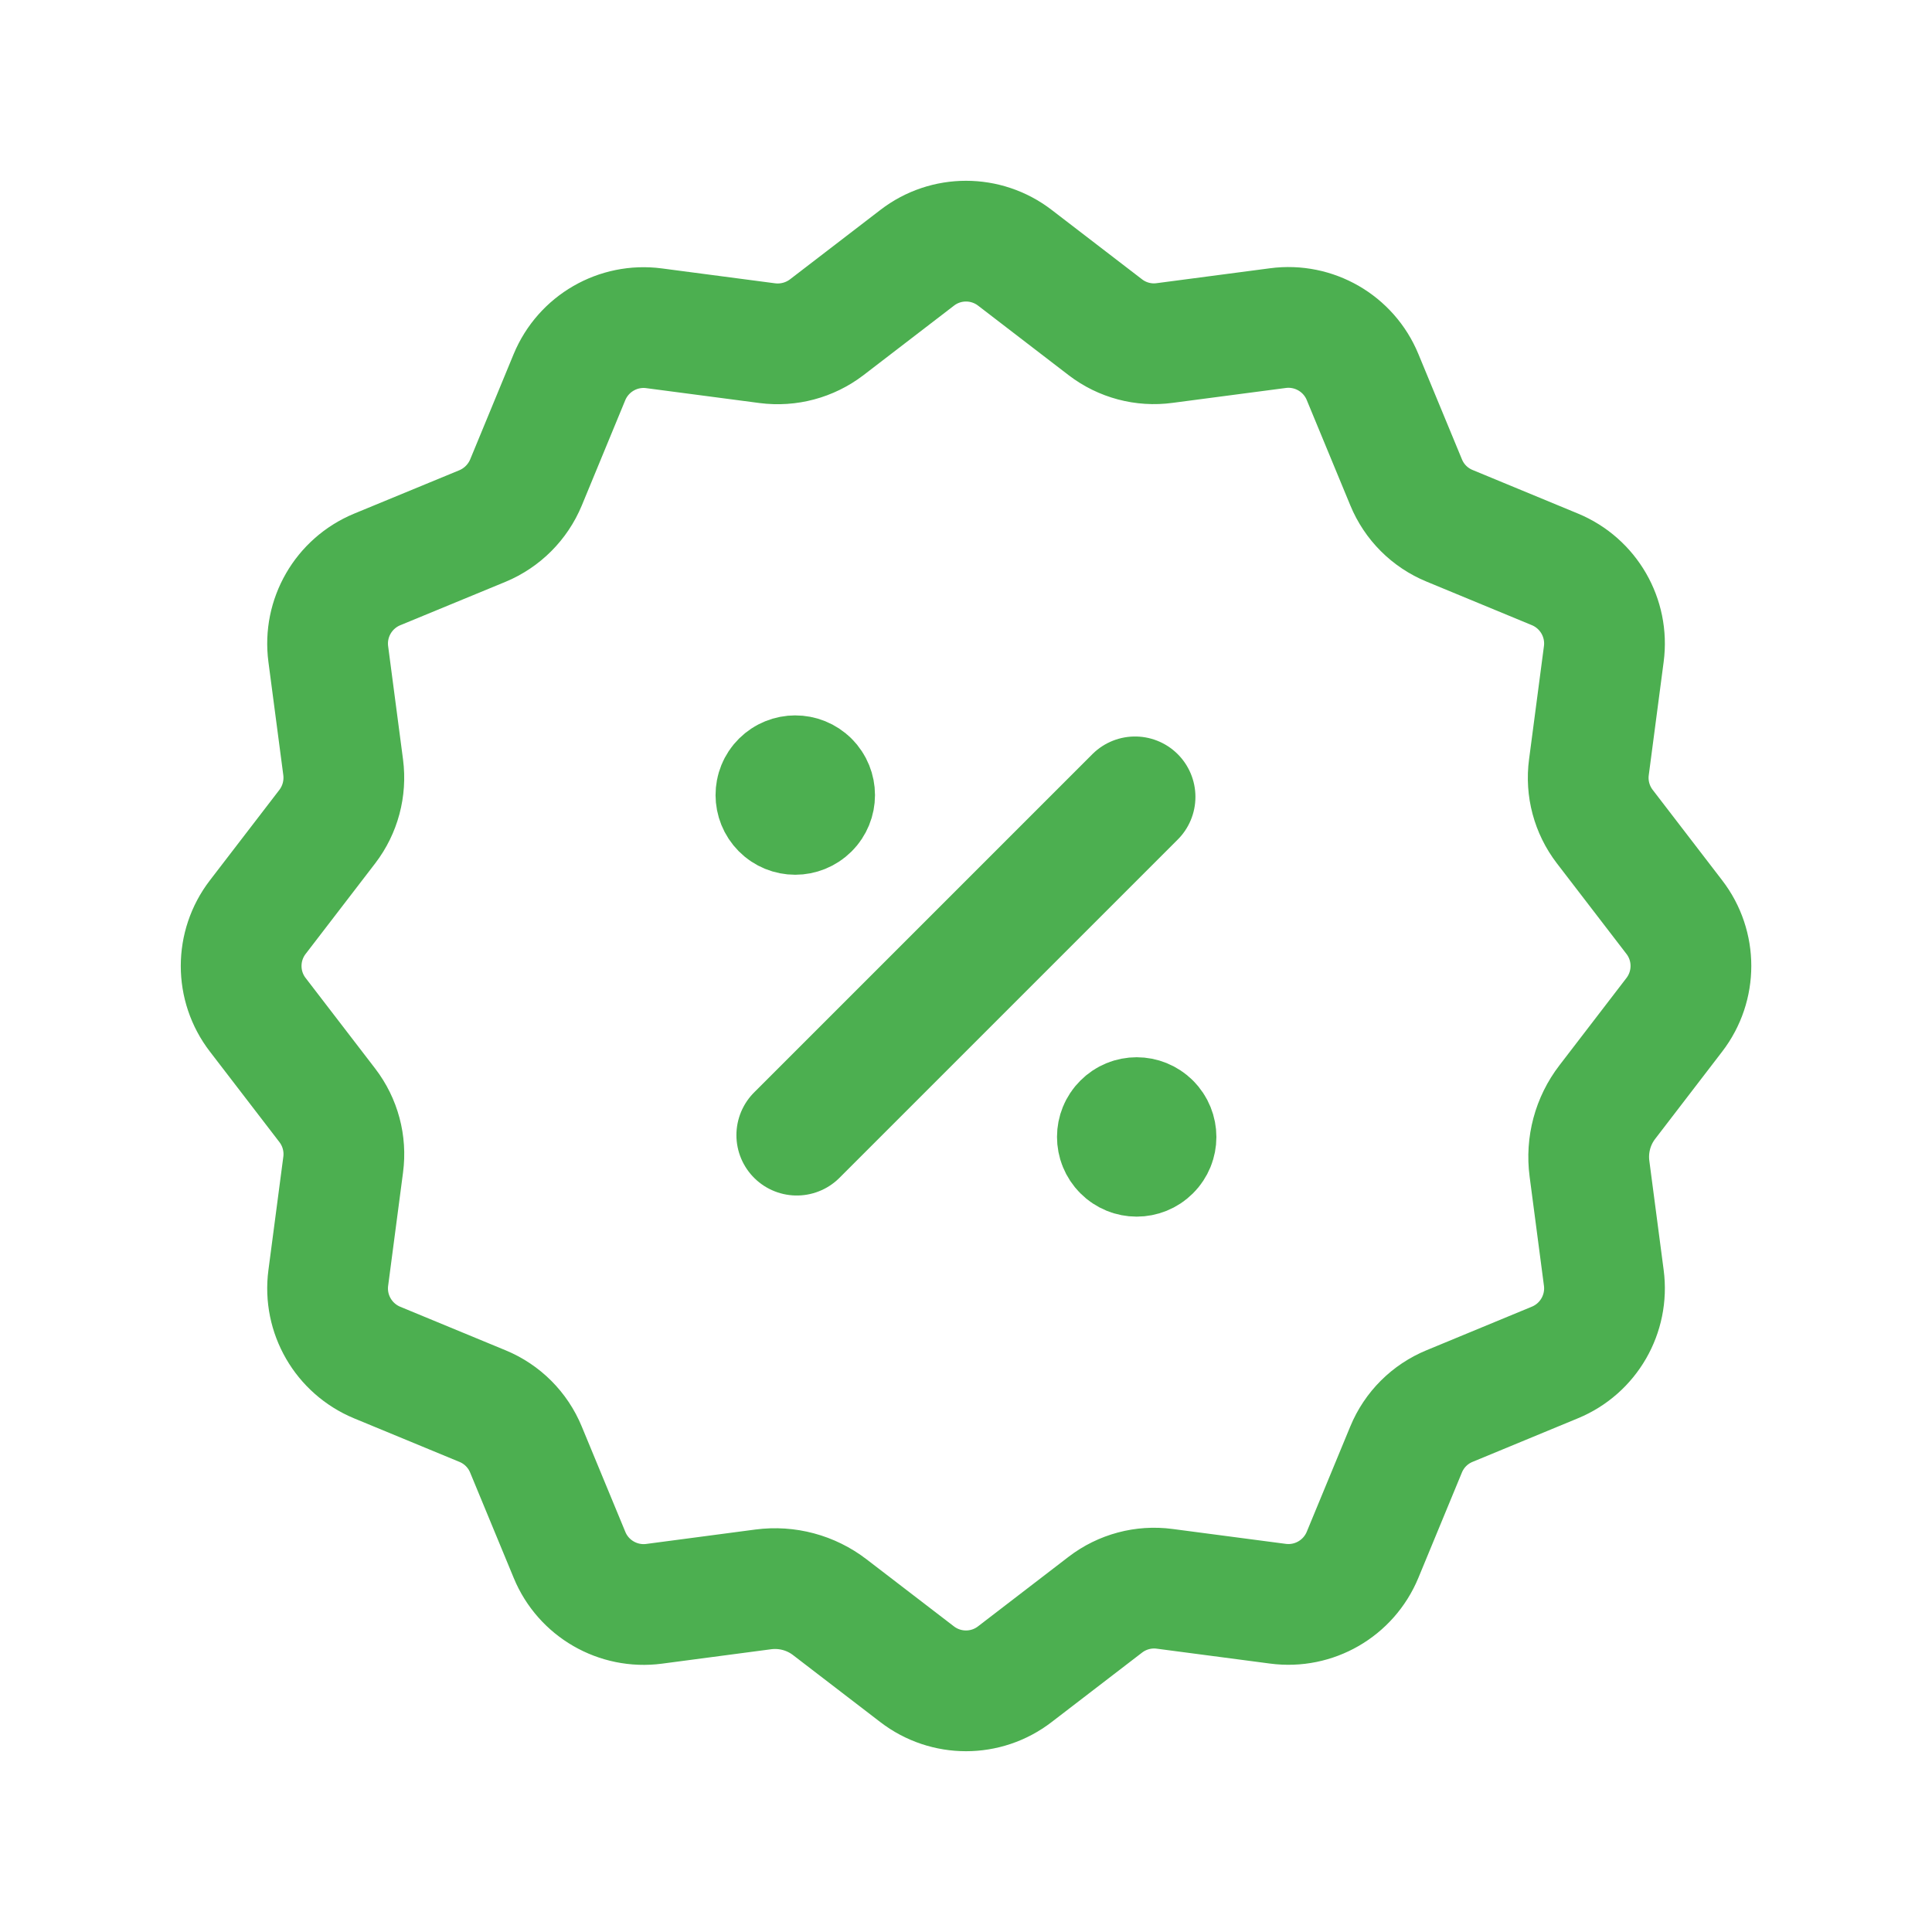 <svg width="24" height="24" viewBox="0 0 24 24" fill="none" xmlns="http://www.w3.org/2000/svg">
<path d="M9.898 14.101L14.1 9.899" stroke="#4CAF50" stroke-width="1.5" stroke-linecap="round" stroke-linejoin="round"/>
<path d="M14.29 13.954C14.384 14.048 14.384 14.2 14.29 14.293C14.196 14.387 14.044 14.387 13.951 14.293C13.857 14.199 13.857 14.047 13.951 13.954C14.044 13.86 14.196 13.86 14.29 13.954" stroke="#4CAF50" stroke-width="1.5" stroke-linecap="round" stroke-linejoin="round"/>
<path d="M10.049 9.707C10.143 9.801 10.143 9.953 10.049 10.046C9.954 10.14 9.802 10.14 9.709 10.046C9.616 9.952 9.615 9.8 9.709 9.707C9.803 9.614 9.955 9.613 10.049 9.707" stroke="#4CAF50" stroke-width="1.5" stroke-linecap="round" stroke-linejoin="round"/>
<path d="M9.481 19.744C9.776 19.705 10.074 19.785 10.309 19.966L11.393 20.798C11.751 21.073 12.249 21.073 12.606 20.798L13.731 19.934C13.941 19.773 14.206 19.702 14.468 19.737L15.875 19.922C16.322 19.981 16.753 19.732 16.926 19.315L17.467 18.006C17.568 17.761 17.762 17.567 18.008 17.466L19.316 16.925C19.733 16.753 19.982 16.321 19.923 15.874L19.745 14.518C19.706 14.223 19.786 13.925 19.967 13.69L20.799 12.606C21.074 12.248 21.074 11.75 20.799 11.393L19.935 10.268C19.774 10.058 19.703 9.793 19.738 9.531L19.923 8.124C19.982 7.677 19.733 7.246 19.316 7.073L18.008 6.532C17.762 6.431 17.568 6.237 17.467 5.991L16.926 4.683C16.754 4.266 16.322 4.017 15.875 4.076L14.468 4.261C14.206 4.297 13.941 4.226 13.732 4.066L12.607 3.202C12.249 2.927 11.751 2.927 11.394 3.202L10.269 4.066C10.059 4.226 9.794 4.297 9.532 4.263L8.125 4.078C7.678 4.019 7.247 4.268 7.074 4.685L6.534 5.993C6.432 6.238 6.238 6.432 5.994 6.534L4.685 7.074C4.268 7.247 4.019 7.678 4.078 8.125L4.263 9.532C4.297 9.794 4.226 10.059 4.066 10.268L3.202 11.393C2.927 11.751 2.927 12.249 3.202 12.606L4.066 13.731C4.227 13.941 4.298 14.206 4.263 14.468L4.078 15.875C4.019 16.322 4.268 16.753 4.685 16.926L5.994 17.467C6.239 17.568 6.433 17.762 6.534 18.008L7.075 19.316C7.247 19.733 7.679 19.982 8.126 19.923L9.481 19.744" stroke="#4CAF50" stroke-width="1.5" stroke-linecap="round" stroke-linejoin="round"/>
</svg>
